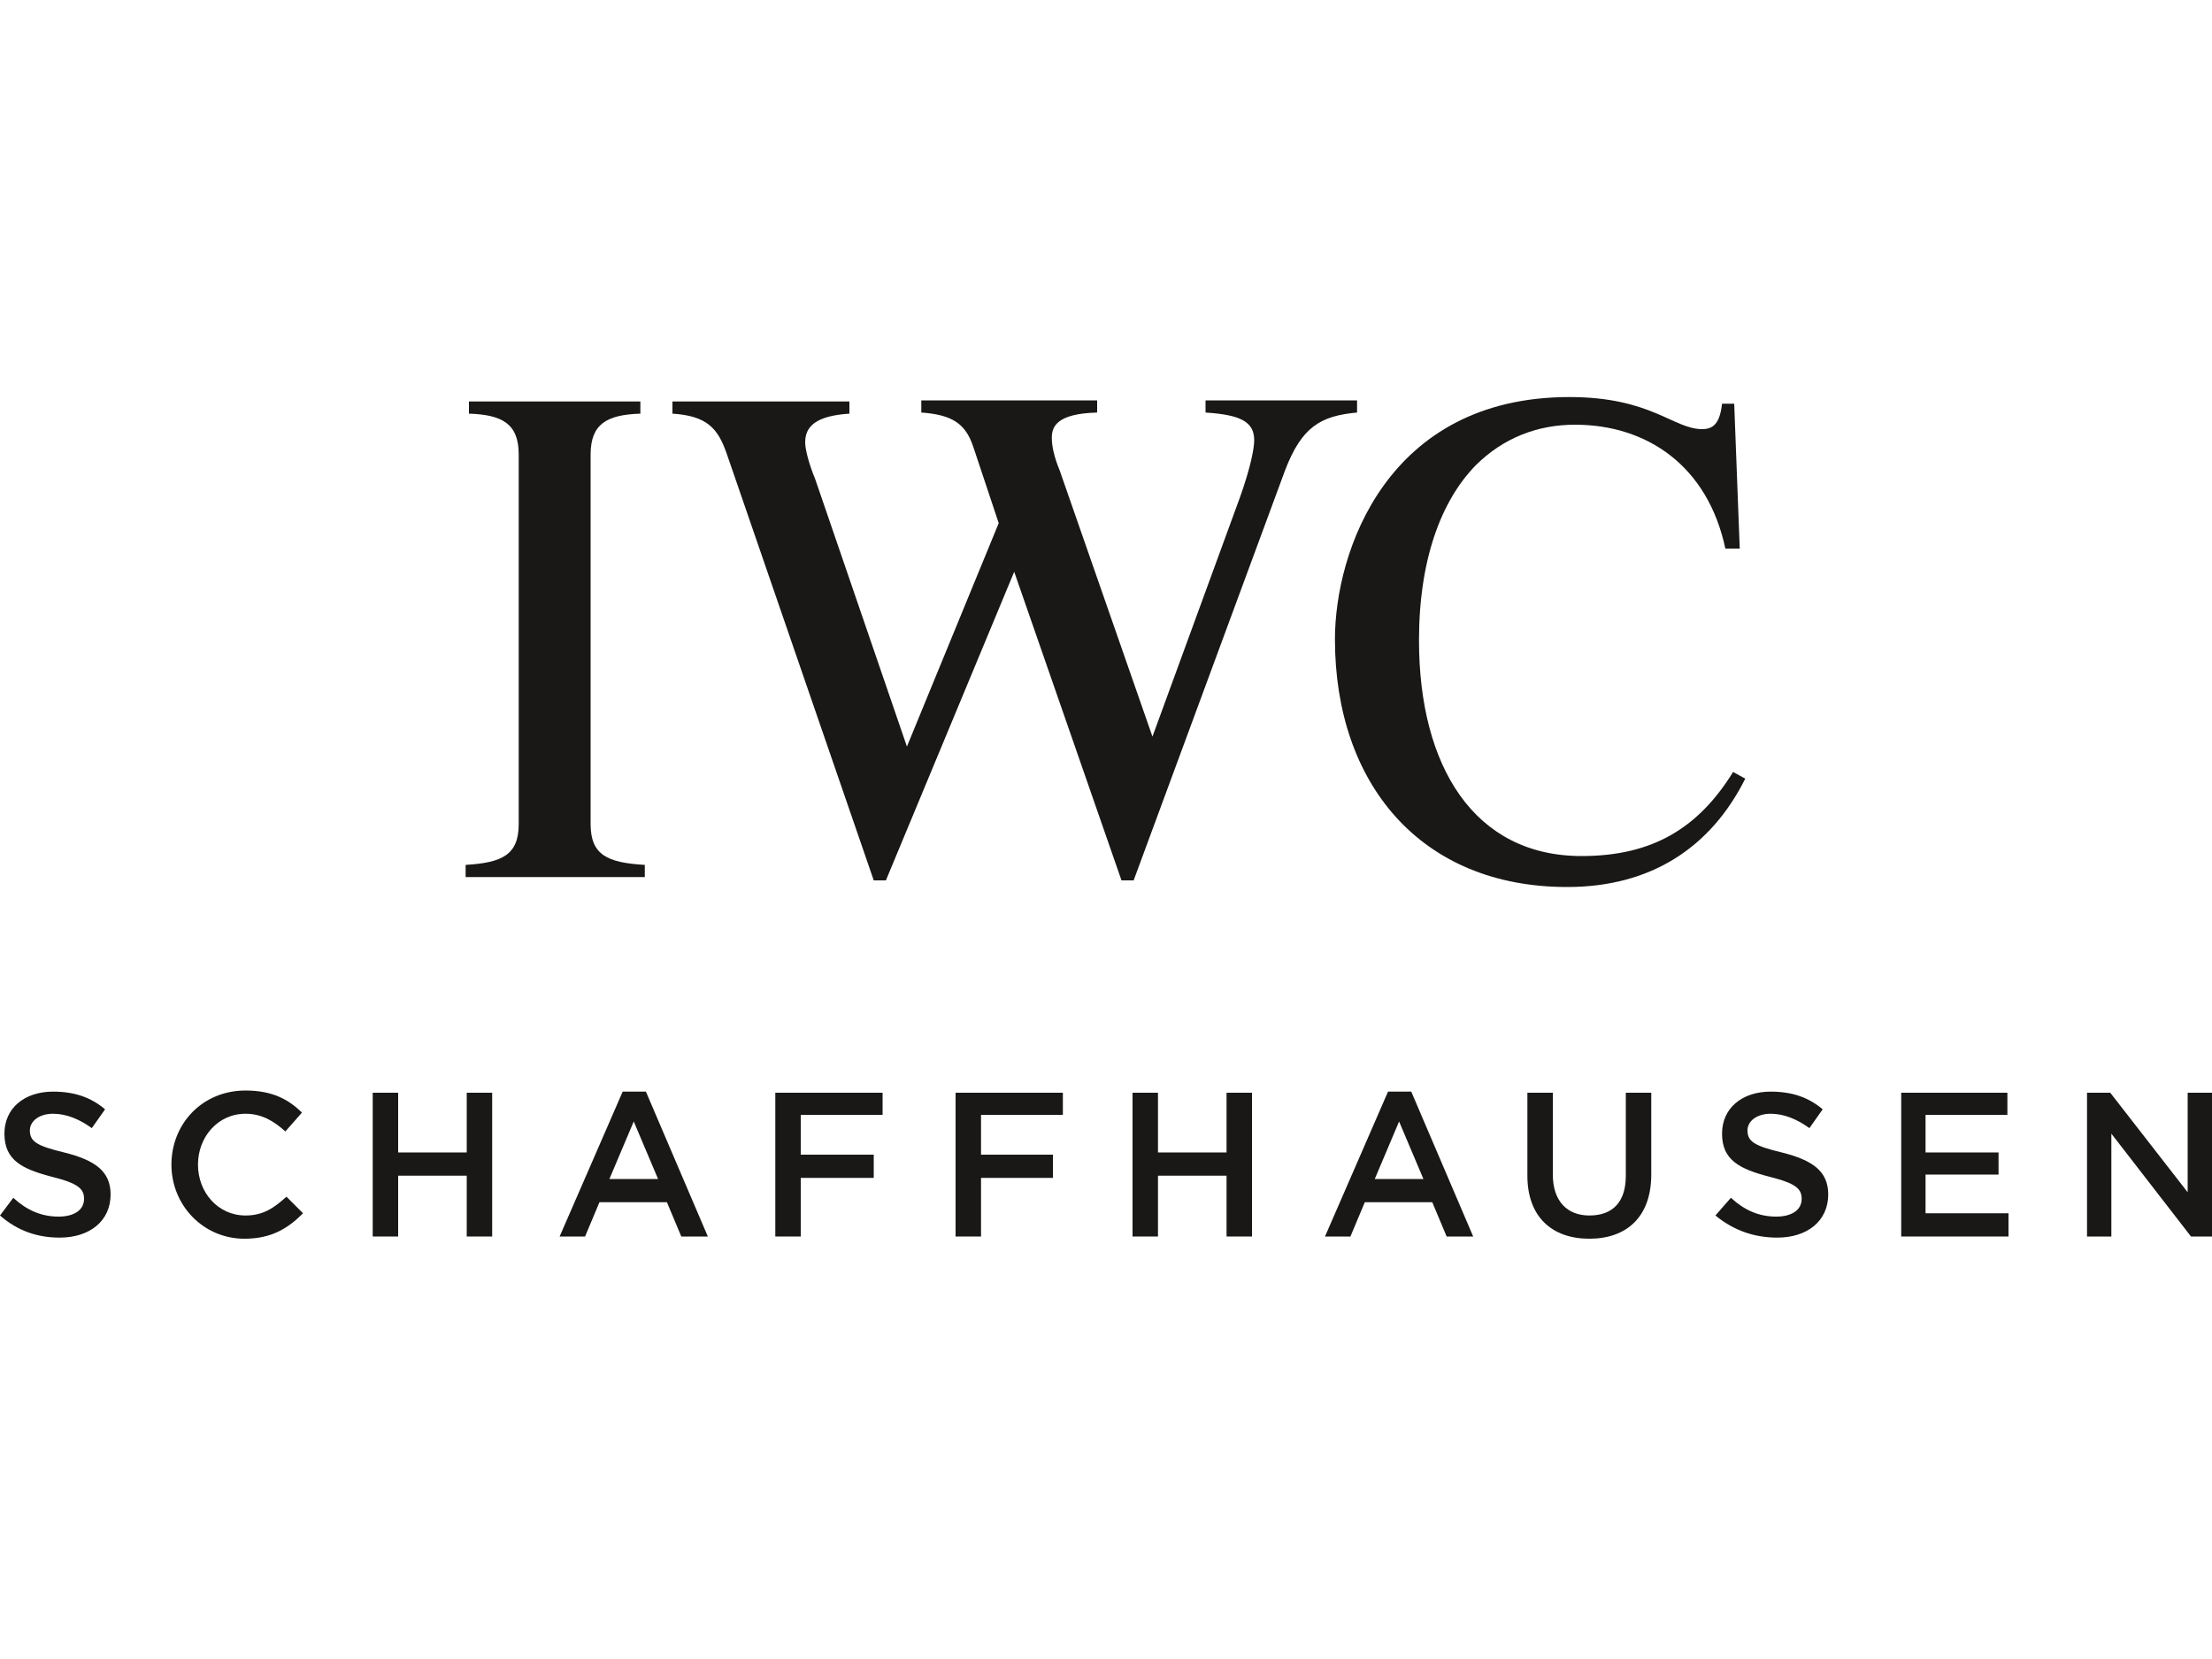 <?xml version="1.0" encoding="UTF-8"?> <svg xmlns="http://www.w3.org/2000/svg" xmlns:xlink="http://www.w3.org/1999/xlink" version="1.1" id="Layer_1" x="0px" y="0px" viewBox="0 0 200 150" style="enable-background:new 0 0 200 150;" xml:space="preserve"> <style type="text/css"> .st0{fill:#191817;} </style> <g id="XMLID_35_"> </g> <g id="XMLID_36_"> </g> <g id="XMLID_37_"> </g> <g id="XMLID_38_"> </g> <g> <path class="st0" d="M141.7,80.2c-13.3,0-21-9.4-21-22.4c0-7.9,4.7-21.9,21.2-21.9c7.4,0,9.4,2.9,12,2.9c1,0,1.6-0.5,1.8-2.3h1.1 l0.5,13.1H156c-1.6-7.5-7.1-11.2-13.6-11.2c-3.4,0-6.5,1.2-9,3.7c-3.1,3.2-5.1,8.5-5.1,15.8c0,11.4,5,19.5,14.7,19.5 c6.5,0,10.6-2.6,13.7-7.6l1.1,0.6C154.7,76.6,149.3,80.2,141.7,80.2"></path> <path class="st0" d="M116.2,42.5l-13.7,37.1h-1.1l-9.7-27.9L80.1,79.6H79L65.7,41c-0.8-2.3-1.8-3.4-4.9-3.6v-1.1h16v1.1 c-3.1,0.2-4,1.2-4,2.6c0,0.7,0.4,2.1,0.9,3.3L82,67.5l8.3-20.2l-2.3-6.9c-0.7-2.1-1.9-2.9-4.7-3.1v-1.1h15.9v1.1 c-3.7,0.1-4.1,1.3-4.1,2.3c0,0.7,0.2,1.7,0.7,2.9l8.4,24.1l7.9-21.6c1-2.8,1.3-4.5,1.3-5.2c0-1.7-1.3-2.3-4.4-2.5v-1.1h13.7v1.1 C119.4,37.6,117.7,38.6,116.2,42.5"></path> <path class="st0" d="M42.1,79.3v-1.1c3.3-0.2,4.8-0.9,4.8-3.7V41.1c0-2.8-1.5-3.6-4.5-3.7v-1.1h15.5v1.1c-3,0.1-4.5,0.9-4.5,3.7 v33.4c0,2.8,1.5,3.5,4.9,3.7v1.1L42.1,79.3L42.1,79.3z"></path> <path class="st0" d="M5.4,111.9c2.7,0,4.6-1.5,4.6-3.9v0c0-2.1-1.4-3.1-4.2-3.8c-2.5-0.6-3.1-1-3.1-2v0c0-0.8,0.8-1.5,2.1-1.5 c1.2,0,2.4,0.5,3.5,1.3l1.2-1.7c-1.3-1.1-2.8-1.6-4.7-1.6c-2.6,0-4.4,1.5-4.4,3.8v0c0,2.4,1.6,3.2,4.3,3.9c2.4,0.6,2.9,1.1,2.9,2v0 c0,1-0.9,1.6-2.3,1.6c-1.6,0-2.9-0.6-4.1-1.7L0,109.9C1.6,111.3,3.4,111.9,5.4,111.9"></path> <path class="st0" d="M22.1,112c2.4,0,3.9-0.9,5.3-2.3l-1.5-1.5c-1.1,1-2.1,1.7-3.7,1.7c-2.5,0-4.3-2.1-4.3-4.6v0 c0-2.5,1.8-4.6,4.3-4.6c1.5,0,2.6,0.7,3.6,1.6l1.5-1.7c-1.2-1.2-2.7-2-5.1-2c-3.9,0-6.7,3-6.7,6.7v0C15.5,109,18.4,112,22.1,112"></path> <polygon class="st0" points="33.7,111.8 36,111.8 36,106.3 42.2,106.3 42.2,111.8 44.5,111.8 44.5,98.8 42.2,98.8 42.2,104.2 36,104.2 36,98.8 33.7,98.8 "></polygon> <path class="st0" d="M58.4,98.7h-2.1l-5.7,13.1h2.3l1.3-3.1h6.1l1.3,3.1h2.4L58.4,98.7z M55.1,106.6l2.2-5.2l2.2,5.2H55.1z"></path> <polygon class="st0" points="70.1,111.8 72.4,111.8 72.4,106.5 79,106.5 79,104.4 72.4,104.4 72.4,100.8 79.8,100.8 79.8,98.8 70.1,98.8 "></polygon> <polygon class="st0" points="86.4,111.8 88.7,111.8 88.7,106.5 95.2,106.5 95.2,104.4 88.7,104.4 88.7,100.8 96.1,100.8 96.1,98.8 86.4,98.8 86.4,111.8 "></polygon> <polygon class="st0" points="102.4,111.8 104.7,111.8 104.7,106.3 110.9,106.3 110.9,111.8 113.2,111.8 113.2,98.8 110.9,98.8 110.9,104.2 104.7,104.2 104.7,98.8 102.4,98.8 "></polygon> <path class="st0" d="M127.6,98.7h-2.1l-5.7,13.1h2.3l1.3-3.1h6.1l1.3,3.1h2.4L127.6,98.7z M124.3,106.6l2.2-5.2l2.2,5.2H124.3z"></path> <path class="st0" d="M143.7,112c3.4,0,5.6-2,5.6-5.8v-7.4H147v7.5c0,2.4-1.2,3.6-3.3,3.6c-2,0-3.3-1.3-3.3-3.7v-7.4h-2.3v7.5 C138.1,110,140.3,112,143.7,112"></path> <path class="st0" d="M160.7,111.9c2.7,0,4.6-1.5,4.6-3.9v0c0-2.1-1.4-3.1-4.2-3.8c-2.5-0.6-3.1-1-3.1-2v0c0-0.8,0.8-1.5,2.1-1.5 c1.2,0,2.4,0.5,3.5,1.3l1.2-1.7c-1.3-1.1-2.8-1.6-4.7-1.6c-2.6,0-4.4,1.5-4.4,3.8v0c0,2.4,1.6,3.2,4.3,3.9c2.4,0.6,2.9,1.1,2.9,2v0 c0,1-0.9,1.6-2.3,1.6c-1.6,0-2.9-0.6-4.1-1.7l-1.4,1.6C156.8,111.3,158.7,111.9,160.7,111.9"></path> <polygon class="st0" points="171.9,111.8 181.6,111.8 181.6,109.7 174.1,109.7 174.1,106.2 180.7,106.2 180.7,104.2 174.1,104.2 174.1,100.8 181.5,100.8 181.5,98.8 171.9,98.8 "></polygon> <polygon class="st0" points="188.7,111.8 190.9,111.8 190.9,102.5 198.1,111.8 200,111.8 200,98.8 197.8,98.8 197.8,107.8 190.8,98.8 188.7,98.8 188.7,111.8 "></polygon> <g id="XMLID_39_"> </g> </g> </svg> 